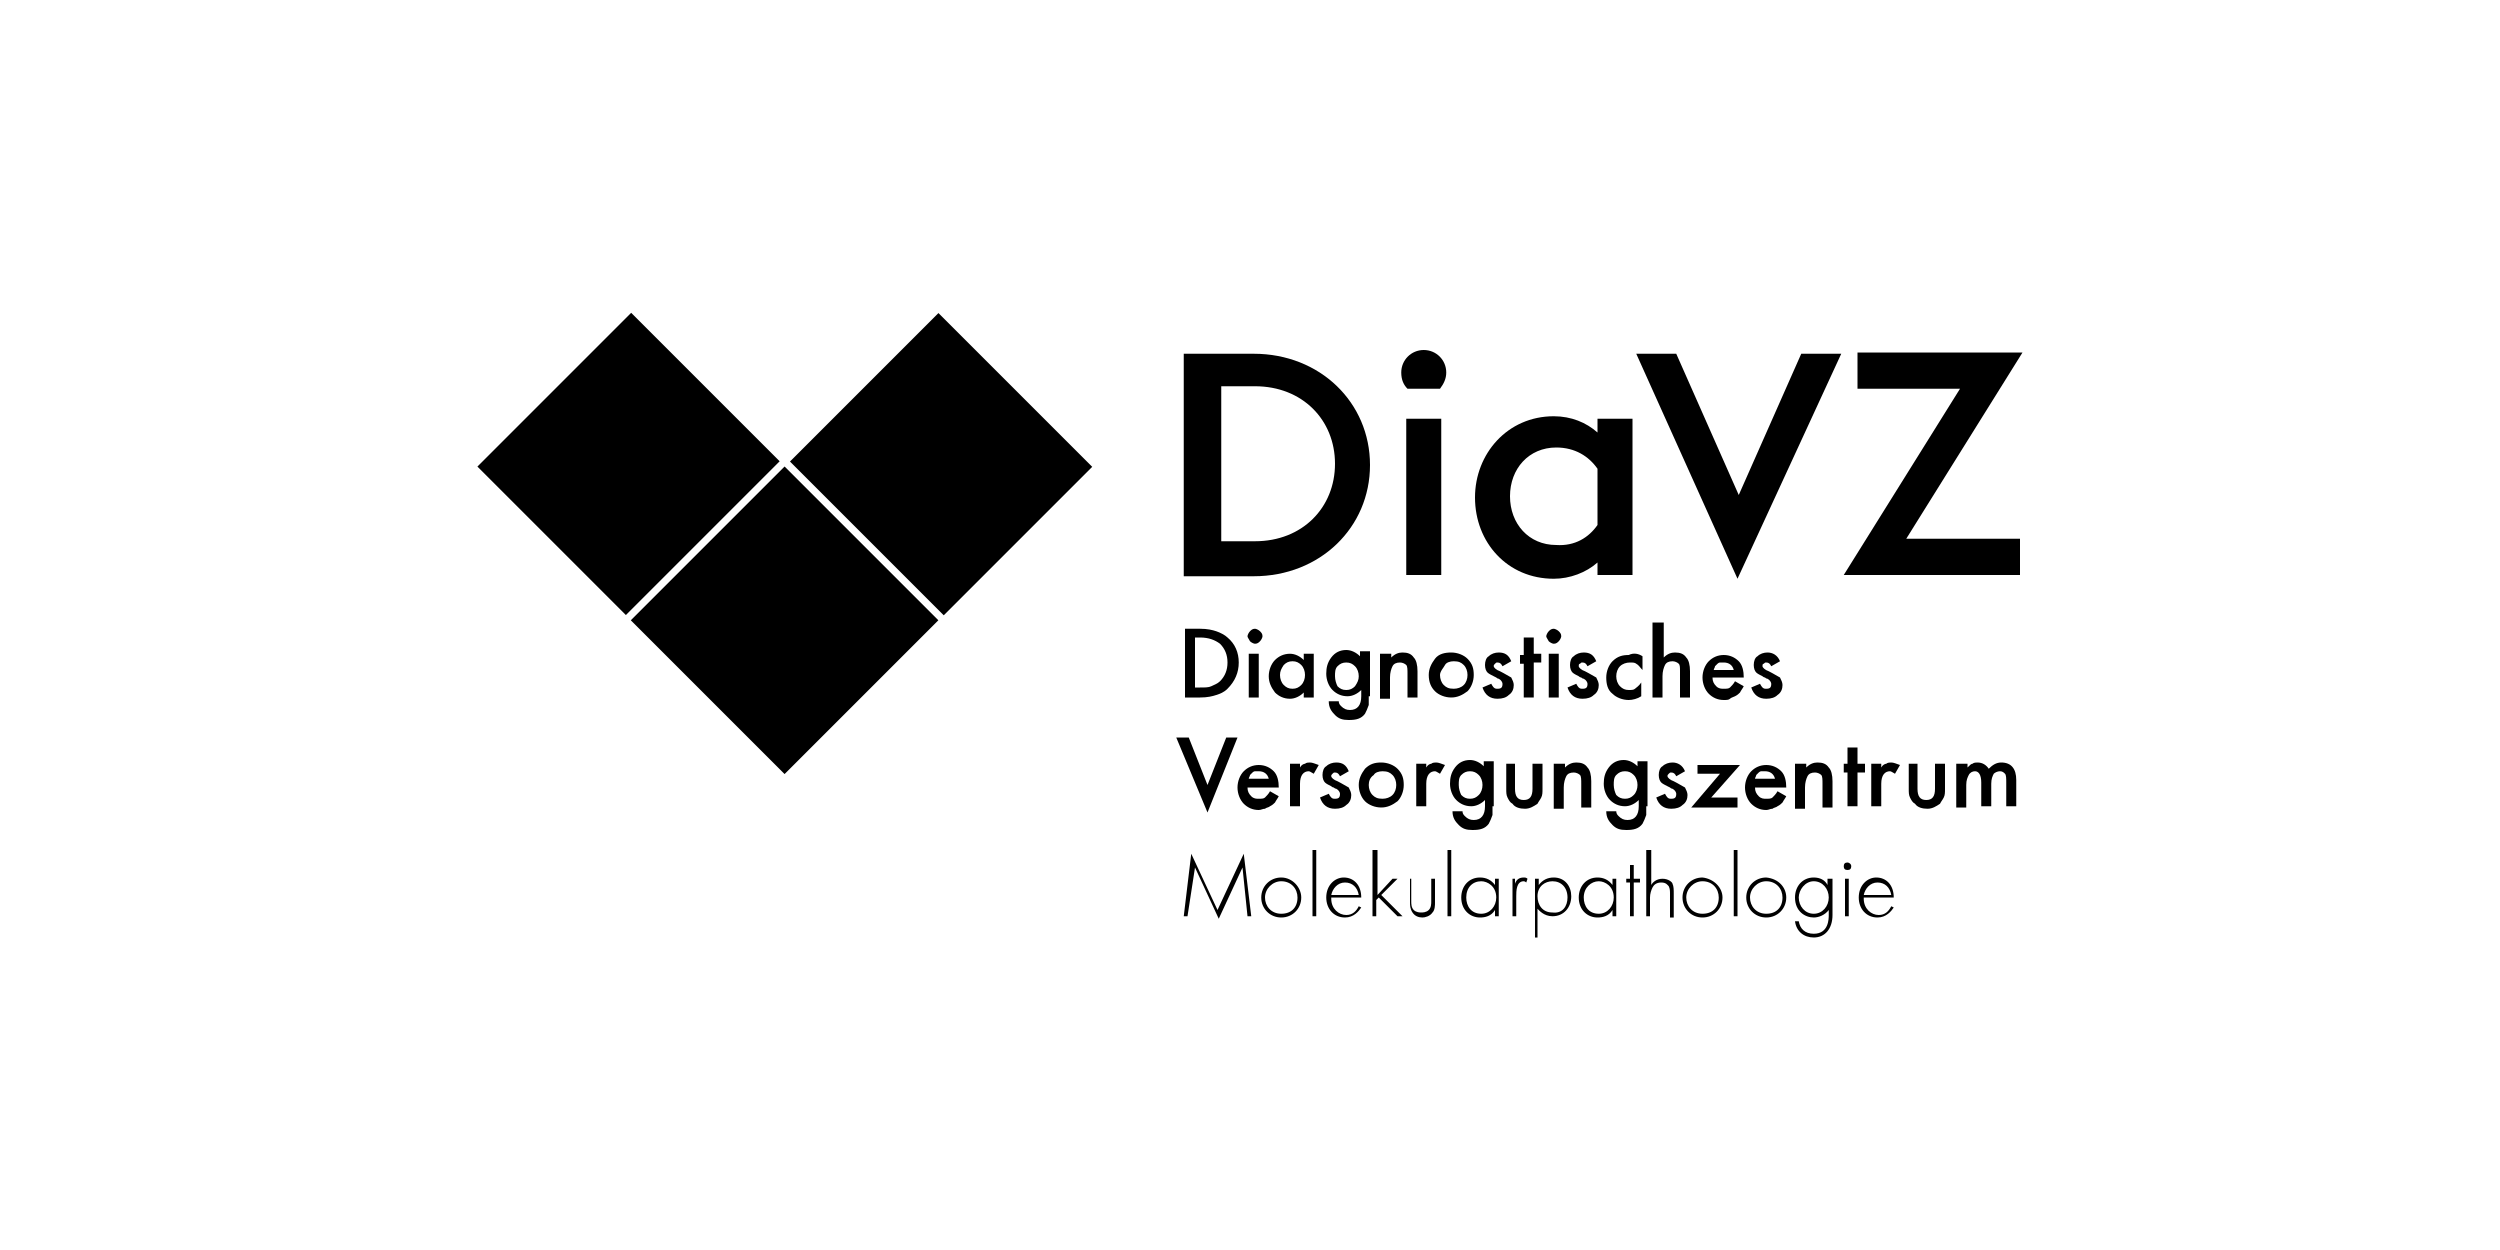 <?xml version="1.0" encoding="UTF-8"?>
<!-- Generator: Adobe Illustrator 27.8.0, SVG Export Plug-In . SVG Version: 6.00 Build 0)  -->
<svg xmlns="http://www.w3.org/2000/svg" xmlns:xlink="http://www.w3.org/1999/xlink" version="1.1" id="Ebene_1" x="0px" y="0px" viewBox="0 0 200 100" style="enable-background:new 0 0 200 100;" xml:space="preserve">
<style type="text/css">
	.st0{fill-rule:evenodd;clip-rule:evenodd;}
	.st1{fill:#050404;}
</style>
<g>
	<g>
		<path d="M94.8,55.8v-5.5h1.2c0.6,0,1,0.1,1.3,0.2c0.3,0.1,0.7,0.3,0.9,0.5c0.6,0.5,0.9,1.2,0.9,2c0,0.8-0.3,1.5-0.9,2.1    c-0.3,0.3-0.6,0.4-0.9,0.5c-0.3,0.1-0.7,0.2-1.3,0.2H94.8z M95.6,55H96c0.4,0,0.7,0,0.9-0.1c0.2-0.1,0.5-0.2,0.7-0.4    c0.4-0.4,0.6-0.9,0.6-1.5c0-0.6-0.2-1.1-0.6-1.5c-0.4-0.3-0.9-0.5-1.6-0.5h-0.4V55z"></path>
		<path d="M99.8,50.9c0-0.1,0.1-0.3,0.2-0.4c0.1-0.1,0.2-0.2,0.4-0.2c0.1,0,0.3,0.1,0.4,0.2c0.1,0.1,0.2,0.2,0.2,0.4    c0,0.1-0.1,0.3-0.2,0.4c-0.1,0.1-0.2,0.2-0.4,0.2c-0.1,0-0.3-0.1-0.4-0.2C99.9,51.1,99.8,51,99.8,50.9z M100.7,52.3v3.5h-0.8v-3.5    H100.7z"></path>
		<path d="M104.3,52.3h0.8v3.5h-0.8v-0.4c-0.3,0.3-0.7,0.5-1.1,0.5c-0.5,0-0.9-0.2-1.2-0.5c-0.3-0.4-0.5-0.8-0.5-1.3    c0-0.5,0.2-1,0.5-1.3c0.3-0.3,0.7-0.5,1.2-0.5c0.4,0,0.8,0.2,1.1,0.5V52.3z M102.4,54c0,0.3,0.1,0.6,0.3,0.8    c0.2,0.2,0.4,0.3,0.7,0.3c0.3,0,0.5-0.1,0.7-0.3c0.2-0.2,0.3-0.5,0.3-0.8c0-0.3-0.1-0.6-0.3-0.8c-0.2-0.2-0.4-0.3-0.7-0.3    c-0.3,0-0.5,0.1-0.7,0.3C102.5,53.5,102.4,53.7,102.4,54z"></path>
		<path d="M109.5,55.7c0,0.2,0,0.3,0,0.4s0,0.2,0,0.3c-0.1,0.3-0.2,0.5-0.3,0.7c-0.3,0.4-0.7,0.5-1.3,0.5c-0.5,0-0.8-0.1-1.1-0.4    c-0.3-0.3-0.5-0.6-0.5-1.1h0.8c0,0.2,0.1,0.3,0.2,0.4c0.2,0.2,0.4,0.3,0.7,0.3c0.6,0,0.9-0.4,0.9-1.1v-0.5    c-0.3,0.3-0.7,0.5-1.1,0.5c-0.5,0-0.9-0.2-1.2-0.5c-0.3-0.3-0.5-0.8-0.5-1.3c0-0.5,0.1-0.9,0.4-1.3c0.3-0.4,0.7-0.6,1.2-0.6    c0.4,0,0.8,0.2,1.1,0.5v-0.4h0.8V55.7z M108.7,54.1c0-0.3-0.1-0.6-0.3-0.8c-0.2-0.2-0.4-0.3-0.7-0.3c-0.3,0-0.5,0.1-0.7,0.3    c-0.2,0.2-0.2,0.5-0.2,0.8c0,0.3,0.1,0.6,0.2,0.8c0.2,0.2,0.4,0.3,0.7,0.3s0.5-0.1,0.7-0.3C108.6,54.6,108.7,54.4,108.7,54.1z"></path>
		<path d="M110.5,52.3h0.8v0.3c0.3-0.3,0.6-0.4,0.9-0.4c0.4,0,0.7,0.1,0.9,0.4c0.2,0.2,0.3,0.6,0.3,1.1v2.1h-0.8v-1.9    c0-0.3,0-0.6-0.1-0.7c-0.1-0.1-0.3-0.2-0.5-0.2c-0.3,0-0.5,0.1-0.6,0.3c-0.1,0.2-0.2,0.5-0.2,0.9v1.7h-0.8V52.3z"></path>
		<path d="M114.3,54c0-0.5,0.2-0.9,0.5-1.3s0.8-0.5,1.3-0.5c0.5,0,1,0.2,1.3,0.5c0.4,0.4,0.5,0.8,0.5,1.3c0,0.5-0.2,1-0.5,1.3    c-0.4,0.3-0.8,0.5-1.3,0.5c-0.5,0-1-0.2-1.3-0.5C114.5,55,114.3,54.6,114.3,54z M115.2,54c0,0.3,0.1,0.6,0.3,0.8    c0.2,0.2,0.4,0.3,0.8,0.3c0.3,0,0.6-0.1,0.8-0.3s0.3-0.5,0.3-0.8s-0.1-0.6-0.3-0.8c-0.2-0.2-0.4-0.3-0.8-0.3    c-0.3,0-0.6,0.1-0.7,0.3S115.2,53.7,115.2,54z"></path>
		<path d="M120.9,52.9l-0.7,0.4c-0.1-0.2-0.2-0.3-0.4-0.3c-0.1,0-0.1,0-0.2,0.1s-0.1,0.1-0.1,0.2c0,0.1,0.2,0.3,0.5,0.4    c0.4,0.2,0.7,0.4,0.9,0.5c0.1,0.2,0.2,0.4,0.2,0.6c0,0.3-0.1,0.6-0.4,0.8c-0.2,0.2-0.5,0.3-0.9,0.3c-0.6,0-1-0.3-1.2-0.9l0.7-0.3    c0.1,0.2,0.2,0.3,0.2,0.3c0.1,0.1,0.2,0.1,0.3,0.1c0.3,0,0.4-0.1,0.4-0.4c0-0.1-0.1-0.3-0.3-0.4c-0.1,0-0.2-0.1-0.2-0.1    s-0.2-0.1-0.2-0.1c-0.2-0.1-0.4-0.2-0.5-0.3c-0.1-0.1-0.2-0.3-0.2-0.6c0-0.3,0.1-0.6,0.3-0.7c0.2-0.2,0.5-0.3,0.8-0.3    C120.4,52.2,120.7,52.4,120.9,52.9z"></path>
		<path d="M122.7,53.1v2.7h-0.8v-2.7h-0.3v-0.7h0.3V51h0.8v1.3h0.6v0.7H122.7z"></path>
		<path d="M123.7,50.9c0-0.1,0.1-0.3,0.2-0.4c0.1-0.1,0.2-0.2,0.4-0.2c0.1,0,0.3,0.1,0.4,0.2c0.1,0.1,0.2,0.2,0.2,0.4    c0,0.1-0.1,0.3-0.2,0.4c-0.1,0.1-0.2,0.2-0.4,0.2c-0.1,0-0.3-0.1-0.4-0.2C123.8,51.1,123.7,51,123.7,50.9z M124.7,52.3v3.5h-0.8    v-3.5H124.7z"></path>
		<path d="M127.7,52.9l-0.7,0.4c-0.1-0.2-0.2-0.3-0.4-0.3c-0.1,0-0.1,0-0.2,0.1c-0.1,0-0.1,0.1-0.1,0.2c0,0.1,0.2,0.3,0.5,0.4    c0.4,0.2,0.7,0.4,0.9,0.5c0.1,0.2,0.2,0.4,0.2,0.6c0,0.3-0.1,0.6-0.4,0.8c-0.2,0.2-0.5,0.3-0.9,0.3c-0.6,0-1-0.3-1.2-0.9l0.7-0.3    c0.1,0.2,0.2,0.3,0.2,0.3c0.1,0.1,0.2,0.1,0.3,0.1c0.3,0,0.4-0.1,0.4-0.4c0-0.1-0.1-0.3-0.3-0.4c-0.1,0-0.2-0.1-0.2-0.1    c-0.1,0-0.2-0.1-0.2-0.1c-0.2-0.1-0.4-0.2-0.5-0.3c-0.1-0.1-0.2-0.3-0.2-0.6c0-0.3,0.1-0.6,0.3-0.7c0.2-0.2,0.5-0.3,0.8-0.3    C127.2,52.2,127.5,52.4,127.7,52.9z"></path>
		<path d="M131.4,52.5v1.1c-0.2-0.2-0.3-0.4-0.5-0.5c-0.1-0.1-0.3-0.1-0.5-0.1c-0.3,0-0.6,0.1-0.8,0.3c-0.2,0.2-0.3,0.5-0.3,0.8    c0,0.3,0.1,0.6,0.3,0.8c0.2,0.2,0.4,0.3,0.7,0.3c0.2,0,0.4,0,0.5-0.1c0.1-0.1,0.3-0.2,0.5-0.5v1.1c-0.3,0.2-0.7,0.3-1,0.3    c-0.5,0-1-0.2-1.3-0.5c-0.4-0.3-0.5-0.8-0.5-1.3c0-0.5,0.2-1,0.5-1.3c0.4-0.4,0.8-0.5,1.3-0.5C130.7,52.2,131.1,52.3,131.4,52.5z"></path>
		<path d="M132.3,49.8h0.8v2.8c0.3-0.3,0.6-0.4,0.9-0.4c0.4,0,0.7,0.1,0.9,0.4c0.2,0.2,0.3,0.6,0.3,1.1v2.1h-0.8v-2.1    c0-0.3,0-0.5-0.1-0.6c-0.1-0.1-0.3-0.2-0.5-0.2c-0.3,0-0.5,0.1-0.6,0.3c-0.1,0.2-0.2,0.5-0.2,0.9v1.7h-0.8V49.8z"></path>
		<path d="M139.5,54.2H137c0,0.3,0.1,0.5,0.3,0.7c0.2,0.2,0.4,0.2,0.6,0.2c0.2,0,0.4,0,0.5-0.1c0.1-0.1,0.3-0.3,0.4-0.5l0.7,0.4    c-0.1,0.2-0.2,0.3-0.3,0.5c-0.1,0.1-0.2,0.2-0.4,0.3s-0.3,0.1-0.4,0.2s-0.3,0.1-0.5,0.1c-0.5,0-0.9-0.2-1.2-0.5    c-0.3-0.3-0.5-0.8-0.5-1.3c0-0.5,0.2-1,0.5-1.3c0.3-0.3,0.7-0.5,1.2-0.5c0.5,0,0.9,0.2,1.2,0.5c0.3,0.3,0.4,0.8,0.4,1.3    L139.5,54.2z M138.7,53.6c-0.1-0.4-0.4-0.6-0.8-0.6c-0.1,0-0.2,0-0.3,0s-0.2,0.1-0.2,0.1c-0.1,0.1-0.1,0.1-0.2,0.2    c0,0.1-0.1,0.2-0.1,0.3H138.7z"></path>
		<path d="M142.4,52.9l-0.7,0.4c-0.1-0.2-0.2-0.3-0.4-0.3c-0.1,0-0.1,0-0.2,0.1c-0.1,0-0.1,0.1-0.1,0.2c0,0.1,0.2,0.3,0.5,0.4    c0.4,0.2,0.7,0.4,0.9,0.5c0.1,0.2,0.2,0.4,0.2,0.6c0,0.3-0.1,0.6-0.4,0.8c-0.2,0.2-0.5,0.3-0.9,0.3c-0.6,0-1-0.3-1.2-0.9l0.7-0.3    c0.1,0.2,0.2,0.3,0.2,0.3c0.1,0.1,0.2,0.1,0.3,0.1c0.3,0,0.4-0.1,0.4-0.4c0-0.1-0.1-0.3-0.3-0.4c-0.1,0-0.2-0.1-0.2-0.1    c-0.1,0-0.2-0.1-0.2-0.1c-0.2-0.1-0.4-0.2-0.5-0.3c-0.1-0.1-0.2-0.3-0.2-0.6c0-0.3,0.1-0.6,0.3-0.7c0.2-0.2,0.5-0.3,0.8-0.3    C141.8,52.2,142.2,52.4,142.4,52.9z"></path>
		<path d="M95.1,59l1.5,3.8l1.5-3.8H99L96.6,65L94.1,59H95.1z"></path>
		<path d="M102.3,63h-2.5c0,0.3,0.1,0.5,0.3,0.7c0.2,0.2,0.4,0.2,0.6,0.2c0.2,0,0.4,0,0.5-0.1c0.1-0.1,0.3-0.3,0.4-0.5l0.7,0.4    c-0.1,0.2-0.2,0.3-0.3,0.5c-0.1,0.1-0.2,0.2-0.4,0.3c-0.1,0.1-0.3,0.1-0.4,0.2c-0.2,0-0.3,0.1-0.5,0.1c-0.5,0-0.9-0.2-1.2-0.5    c-0.3-0.3-0.5-0.8-0.5-1.3c0-0.5,0.2-1,0.5-1.3c0.3-0.3,0.7-0.5,1.2-0.5c0.5,0,0.9,0.2,1.2,0.5c0.3,0.3,0.4,0.8,0.4,1.3L102.3,63z     M101.5,62.3c-0.1-0.4-0.4-0.6-0.8-0.6c-0.1,0-0.2,0-0.3,0c-0.1,0-0.2,0.1-0.2,0.1c-0.1,0.1-0.1,0.1-0.2,0.2    c0,0.1-0.1,0.2-0.1,0.3H101.5z"></path>
		<path d="M103.2,61.1h0.8v0.3c0.1-0.2,0.3-0.3,0.4-0.3c0.1-0.1,0.3-0.1,0.4-0.1c0.2,0,0.4,0.1,0.7,0.2l-0.4,0.7    c-0.2-0.1-0.3-0.2-0.4-0.2c-0.4,0-0.7,0.3-0.7,1v1.8h-0.8V61.1z"></path>
		<path d="M107.9,61.7l-0.7,0.4c-0.1-0.2-0.2-0.3-0.4-0.3c-0.1,0-0.1,0-0.2,0.1s-0.1,0.1-0.1,0.2c0,0.1,0.2,0.3,0.5,0.4    c0.4,0.2,0.7,0.4,0.9,0.5c0.1,0.2,0.2,0.4,0.2,0.6c0,0.3-0.1,0.6-0.4,0.8c-0.2,0.2-0.5,0.3-0.9,0.3c-0.6,0-1-0.3-1.2-0.9l0.7-0.3    c0.1,0.2,0.2,0.3,0.2,0.3c0.1,0.1,0.2,0.1,0.3,0.1c0.3,0,0.4-0.1,0.4-0.4c0-0.1-0.1-0.3-0.3-0.4c-0.1,0-0.2-0.1-0.2-0.1    c-0.1,0-0.2-0.1-0.2-0.1c-0.2-0.1-0.4-0.2-0.5-0.3c-0.1-0.1-0.2-0.3-0.2-0.6c0-0.3,0.1-0.6,0.3-0.7c0.2-0.2,0.5-0.3,0.8-0.3    C107.4,61,107.7,61.2,107.9,61.7z"></path>
		<path d="M108.7,62.8c0-0.5,0.2-0.9,0.5-1.3c0.4-0.4,0.8-0.5,1.3-0.5c0.5,0,1,0.2,1.3,0.5c0.4,0.4,0.5,0.8,0.5,1.3    c0,0.5-0.2,1-0.5,1.3c-0.4,0.3-0.8,0.5-1.3,0.5c-0.5,0-1-0.2-1.3-0.5C108.9,63.8,108.7,63.3,108.7,62.8z M109.5,62.8    c0,0.3,0.1,0.6,0.3,0.8c0.2,0.2,0.4,0.3,0.8,0.3c0.3,0,0.6-0.1,0.8-0.3c0.2-0.2,0.3-0.5,0.3-0.8s-0.1-0.6-0.3-0.8    c-0.2-0.2-0.4-0.3-0.8-0.3c-0.3,0-0.6,0.1-0.7,0.3C109.6,62.2,109.5,62.5,109.5,62.8z"></path>
		<path d="M113.3,61.1h0.8v0.3c0.1-0.2,0.3-0.3,0.4-0.3c0.1-0.1,0.3-0.1,0.4-0.1c0.2,0,0.4,0.1,0.7,0.2l-0.4,0.7    c-0.2-0.1-0.3-0.2-0.4-0.2c-0.4,0-0.7,0.3-0.7,1v1.8h-0.8V61.1z"></path>
		<path d="M119.4,64.5c0,0.2,0,0.3,0,0.4c0,0.1,0,0.2,0,0.3c-0.1,0.3-0.2,0.5-0.3,0.7c-0.3,0.4-0.7,0.5-1.3,0.5    c-0.5,0-0.8-0.1-1.1-0.4c-0.3-0.3-0.5-0.6-0.5-1.1h0.8c0,0.2,0.1,0.3,0.2,0.4c0.2,0.2,0.4,0.3,0.7,0.3c0.6,0,0.9-0.4,0.9-1.1v-0.5    c-0.3,0.3-0.7,0.5-1.1,0.5c-0.5,0-0.9-0.2-1.2-0.5c-0.3-0.3-0.5-0.8-0.5-1.3c0-0.5,0.1-0.9,0.4-1.3c0.3-0.4,0.7-0.6,1.2-0.6    c0.4,0,0.8,0.2,1.1,0.5v-0.4h0.8V64.5z M118.6,62.8c0-0.3-0.1-0.6-0.3-0.8c-0.2-0.2-0.4-0.3-0.7-0.3c-0.3,0-0.5,0.1-0.7,0.3    c-0.2,0.2-0.2,0.5-0.2,0.8c0,0.3,0.1,0.6,0.2,0.8c0.2,0.2,0.4,0.3,0.7,0.3s0.5-0.1,0.7-0.3C118.5,63.4,118.6,63.1,118.6,62.8z"></path>
		<path d="M121.2,61.1v2c0,0.6,0.2,0.9,0.7,0.9c0.5,0,0.7-0.3,0.7-0.9v-2h0.8v2c0,0.3,0,0.5-0.1,0.7c-0.1,0.2-0.2,0.3-0.3,0.5    c-0.3,0.2-0.6,0.4-1,0.4c-0.4,0-0.8-0.1-1-0.4c-0.2-0.1-0.3-0.3-0.4-0.5c-0.1-0.2-0.1-0.4-0.1-0.7v-2H121.2z"></path>
		<path d="M124.4,61.1h0.8v0.3c0.3-0.3,0.6-0.4,0.9-0.4c0.4,0,0.7,0.1,0.9,0.4c0.2,0.2,0.3,0.6,0.3,1.1v2.1h-0.8v-1.9    c0-0.3,0-0.6-0.1-0.7c-0.1-0.1-0.3-0.2-0.5-0.2c-0.3,0-0.5,0.1-0.6,0.3c-0.1,0.2-0.2,0.5-0.2,0.9v1.7h-0.8V61.1z"></path>
		<path d="M131.7,64.5c0,0.2,0,0.3,0,0.4c0,0.1,0,0.2,0,0.3c-0.1,0.3-0.2,0.5-0.3,0.7c-0.3,0.4-0.7,0.5-1.3,0.5    c-0.5,0-0.8-0.1-1.1-0.4c-0.3-0.3-0.5-0.6-0.5-1.1h0.8c0,0.2,0.1,0.3,0.2,0.4c0.2,0.2,0.4,0.3,0.7,0.3c0.6,0,0.9-0.4,0.9-1.1v-0.5    c-0.3,0.3-0.7,0.5-1.1,0.5c-0.5,0-0.9-0.2-1.2-0.5c-0.3-0.3-0.5-0.8-0.5-1.3c0-0.5,0.1-0.9,0.4-1.3c0.3-0.4,0.7-0.6,1.2-0.6    c0.4,0,0.8,0.2,1.1,0.5v-0.4h0.8V64.5z M131,62.8c0-0.3-0.1-0.6-0.3-0.8c-0.2-0.2-0.4-0.3-0.7-0.3c-0.3,0-0.5,0.1-0.7,0.3    c-0.2,0.2-0.2,0.5-0.2,0.8c0,0.3,0.1,0.6,0.2,0.8c0.2,0.2,0.4,0.3,0.7,0.3s0.5-0.1,0.7-0.3C130.9,63.4,131,63.1,131,62.8z"></path>
		<path d="M134.8,61.7l-0.7,0.4c-0.1-0.2-0.2-0.3-0.4-0.3c-0.1,0-0.1,0-0.2,0.1s-0.1,0.1-0.1,0.2c0,0.1,0.2,0.3,0.5,0.4    c0.4,0.2,0.7,0.4,0.9,0.5c0.1,0.2,0.2,0.4,0.2,0.6c0,0.3-0.1,0.6-0.4,0.8c-0.2,0.2-0.5,0.3-0.9,0.3c-0.6,0-1-0.3-1.2-0.9l0.7-0.3    c0.1,0.2,0.2,0.3,0.2,0.3c0.1,0.1,0.2,0.1,0.3,0.1c0.3,0,0.4-0.1,0.4-0.4c0-0.1-0.1-0.3-0.3-0.4c-0.1,0-0.2-0.1-0.2-0.1    s-0.2-0.1-0.2-0.1c-0.2-0.1-0.4-0.2-0.5-0.3c-0.1-0.1-0.2-0.3-0.2-0.6c0-0.3,0.1-0.6,0.3-0.7c0.2-0.2,0.5-0.3,0.8-0.3    C134.2,61,134.6,61.2,134.8,61.7z"></path>
		<path d="M136.9,63.8h2.1v0.8h-3.7l2.3-2.7h-1.8v-0.7h3.4L136.9,63.8z"></path>
		<path d="M142.9,63h-2.5c0,0.3,0.1,0.5,0.3,0.7c0.2,0.2,0.4,0.2,0.6,0.2c0.2,0,0.4,0,0.5-0.1c0.1-0.1,0.3-0.3,0.4-0.5l0.7,0.4    c-0.1,0.2-0.2,0.3-0.3,0.5c-0.1,0.1-0.2,0.2-0.4,0.3c-0.1,0.1-0.3,0.1-0.4,0.2c-0.2,0-0.3,0.1-0.5,0.1c-0.5,0-0.9-0.2-1.2-0.5    c-0.3-0.3-0.5-0.8-0.5-1.3c0-0.5,0.2-1,0.5-1.3c0.3-0.3,0.7-0.5,1.2-0.5c0.5,0,0.9,0.2,1.2,0.5c0.3,0.3,0.4,0.8,0.4,1.3L142.9,63z     M142,62.3c-0.1-0.4-0.4-0.6-0.8-0.6c-0.1,0-0.2,0-0.3,0c-0.1,0-0.2,0.1-0.2,0.1c-0.1,0.1-0.1,0.1-0.2,0.2c0,0.1-0.1,0.2-0.1,0.3    H142z"></path>
		<path d="M143.7,61.1h0.8v0.3c0.3-0.3,0.6-0.4,0.9-0.4c0.4,0,0.7,0.1,0.9,0.4c0.2,0.2,0.3,0.6,0.3,1.1v2.1h-0.8v-1.9    c0-0.3,0-0.6-0.1-0.7c-0.1-0.1-0.3-0.2-0.5-0.2c-0.3,0-0.5,0.1-0.6,0.3c-0.1,0.2-0.2,0.5-0.2,0.9v1.7h-0.8V61.1z"></path>
		<path d="M148.6,61.8v2.7h-0.8v-2.7h-0.3v-0.7h0.3v-1.3h0.8v1.3h0.6v0.7H148.6z"></path>
		<path d="M149.7,61.1h0.8v0.3c0.1-0.2,0.3-0.3,0.4-0.3c0.1-0.1,0.3-0.1,0.4-0.1c0.2,0,0.4,0.1,0.7,0.2l-0.4,0.7    c-0.2-0.1-0.3-0.2-0.4-0.2c-0.4,0-0.7,0.3-0.7,1v1.8h-0.8V61.1z"></path>
		<path d="M153.4,61.1v2c0,0.6,0.2,0.9,0.7,0.9c0.5,0,0.7-0.3,0.7-0.9v-2h0.8v2c0,0.3,0,0.5-0.1,0.7c-0.1,0.2-0.2,0.3-0.3,0.5    c-0.3,0.2-0.6,0.4-1,0.4c-0.4,0-0.8-0.1-1-0.4c-0.2-0.1-0.3-0.3-0.4-0.5c-0.1-0.2-0.1-0.4-0.1-0.7v-2H153.4z"></path>
		<path d="M156.6,61.1h0.8v0.3c0.2-0.2,0.3-0.3,0.4-0.3c0.1-0.1,0.3-0.1,0.4-0.1c0.4,0,0.7,0.2,0.9,0.5c0.3-0.3,0.6-0.5,1-0.5    c0.8,0,1.2,0.5,1.2,1.4v2.1h-0.8v-1.9c0-0.3,0-0.6-0.1-0.7c-0.1-0.1-0.2-0.2-0.4-0.2c-0.2,0-0.4,0.1-0.5,0.2    c-0.1,0.2-0.2,0.4-0.2,0.8v1.8h-0.8v-1.9c0-0.6-0.2-0.9-0.5-0.9c-0.2,0-0.4,0.1-0.5,0.3c-0.1,0.2-0.2,0.4-0.2,0.8v1.8h-0.8V61.1z"></path>
		<path d="M94.7,73.3l0.6-5l2.1,4.5l2.1-4.5l0.6,5h-0.3l-0.4-3.9c0,0-1.9,4.1-1.9,4.1l-1.9-4.1L95,73.3H94.7z"></path>
		<path d="M104.1,71.8c0,0.9-0.7,1.6-1.6,1.6s-1.6-0.7-1.6-1.6s0.7-1.6,1.6-1.6S104.1,71,104.1,71.8z M103.8,71.8    c0-0.7-0.5-1.3-1.3-1.3c-0.7,0-1.3,0.6-1.3,1.3s0.5,1.3,1.3,1.3C103.3,73.1,103.8,72.6,103.8,71.8z"></path>
		<path d="M105.3,68v5.3H105V68H105.3z"></path>
		<path d="M106.5,71.9c0,0.8,0.6,1.3,1.2,1.3c0.5,0,0.8-0.3,1-0.7l0.2,0.1c-0.2,0.3-0.6,0.8-1.3,0.8c-0.9,0-1.5-0.7-1.5-1.6    c0-1,0.7-1.6,1.4-1.6c0.8,0,1.4,0.6,1.4,1.6H106.5z M108.7,71.6c-0.1-0.6-0.5-1-1.1-1c-0.6,0-1,0.5-1.1,1H108.7z"></path>
		<path d="M110.2,68v3.6l1.2-1.3h0.4l-1.3,1.3l1.7,1.7h-0.4l-1.5-1.5l-0.2,0.2v1.3h-0.3V68H110.2z"></path>
		<path d="M112.9,70.3v1.8c0,0.2,0,0.5,0.2,0.7c0.2,0.2,0.5,0.2,0.6,0.2s0.4,0,0.6-0.2c0.2-0.2,0.2-0.5,0.2-0.7v-1.8h0.3v1.9    c0,0.2,0,0.6-0.2,0.8c-0.2,0.3-0.6,0.4-0.8,0.4c-0.3,0-0.6-0.1-0.8-0.4c-0.2-0.3-0.2-0.6-0.2-0.8v-1.9H112.9z"></path>
		<path d="M116.1,68v5.3h-0.3V68H116.1z"></path>
		<path d="M119.6,70.3h0.3v3h-0.3v-0.5c-0.3,0.5-0.8,0.6-1.2,0.6c-0.8,0-1.5-0.6-1.5-1.6c0-0.9,0.6-1.6,1.5-1.6    c0.5,0,0.9,0.2,1.2,0.6V70.3z M117.3,71.8c0,0.7,0.4,1.3,1.2,1.3c0.7,0,1.2-0.6,1.2-1.3c0-0.9-0.7-1.3-1.2-1.3    C117.8,70.5,117.3,71,117.3,71.8z"></path>
		<path d="M120.9,70.3h0.3v0.4c0.1-0.3,0.3-0.5,0.7-0.5c0.1,0,0.2,0,0.3,0.1l-0.1,0.3c0,0-0.1-0.1-0.2-0.1c-0.6,0-0.6,0.8-0.6,1.2    v1.6h-0.3V70.3z"></path>
		<path d="M123.1,75h-0.3v-4.7h0.3v0.5c0.3-0.4,0.7-0.6,1.2-0.6c0.9,0,1.4,0.7,1.4,1.5c0,0.9-0.6,1.6-1.5,1.6    c-0.7,0-1.1-0.5-1.2-0.6V75z M125.4,71.8c0-0.8-0.5-1.3-1.2-1.3c-0.6,0-1.2,0.4-1.2,1.2c0,0.7,0.4,1.3,1.2,1.3    C125,73.1,125.4,72.5,125.4,71.8z"></path>
		<path d="M129,70.3h0.3v3H129v-0.5c-0.3,0.5-0.8,0.6-1.2,0.6c-0.8,0-1.5-0.6-1.5-1.6c0-0.9,0.6-1.6,1.5-1.6c0.5,0,0.9,0.2,1.2,0.6    V70.3z M126.7,71.8c0,0.7,0.4,1.3,1.2,1.3c0.7,0,1.2-0.6,1.2-1.3c0-0.9-0.7-1.3-1.2-1.3C127.3,70.5,126.7,71,126.7,71.8z"></path>
		<path d="M130.7,70.6v2.7h-0.3v-2.7h-0.3v-0.3h0.3v-1.1h0.3v1.1h0.5v0.3H130.7z"></path>
		<path d="M131.8,68h0.3v2.8c0.1-0.2,0.4-0.5,0.9-0.5c0.5,0,0.8,0.3,0.8,0.4c0.1,0.2,0.1,0.5,0.1,0.8v1.9h-0.3v-1.9    c0-0.2,0-0.4-0.1-0.6c-0.1-0.1-0.2-0.3-0.6-0.3c-0.4,0-0.6,0.2-0.7,0.4c-0.1,0.2-0.2,0.5-0.2,0.8v1.5h-0.3V68z"></path>
		<path d="M137.8,71.8c0,0.9-0.7,1.6-1.6,1.6c-0.9,0-1.6-0.7-1.6-1.6s0.7-1.6,1.6-1.6C137.1,70.3,137.8,71,137.8,71.8z M137.5,71.8    c0-0.7-0.5-1.3-1.3-1.3c-0.7,0-1.3,0.6-1.3,1.3s0.5,1.3,1.3,1.3C137,73.1,137.5,72.6,137.5,71.8z"></path>
		<path d="M139,68v5.3h-0.3V68H139z"></path>
		<path d="M142.9,71.8c0,0.9-0.7,1.6-1.6,1.6c-0.9,0-1.6-0.7-1.6-1.6s0.7-1.6,1.6-1.6C142.3,70.3,142.9,71,142.9,71.8z M142.6,71.8    c0-0.7-0.5-1.3-1.3-1.3c-0.7,0-1.3,0.6-1.3,1.3s0.5,1.3,1.3,1.3C142.1,73.1,142.6,72.6,142.6,71.8z"></path>
		<path d="M146.6,70.3v2.9c0,1.1-0.6,1.8-1.5,1.8c-0.8,0-1.4-0.5-1.5-1.3h0.3c0.1,0.6,0.5,1,1.2,1c1.2,0,1.2-1.2,1.2-1.5v-0.4    c-0.3,0.4-0.8,0.6-1.2,0.6c-0.7,0-1.5-0.5-1.5-1.6c0-0.9,0.6-1.6,1.5-1.6c0.5,0,0.9,0.2,1.1,0.6v-0.5H146.6z M143.9,71.8    c0,0.7,0.5,1.3,1.2,1.3c0.7,0,1.2-0.6,1.2-1.3c0-0.7-0.5-1.3-1.2-1.3C144.4,70.5,143.9,71.2,143.9,71.8z"></path>
		<path d="M147.5,69.3c0-0.2,0.1-0.3,0.3-0.3c0.1,0,0.3,0.1,0.3,0.3c0,0.2-0.1,0.3-0.3,0.3C147.6,69.6,147.5,69.5,147.5,69.3z     M147.9,70.3v3h-0.3v-3H147.9z"></path>
		<path d="M149.1,71.9c0,0.8,0.6,1.3,1.2,1.3c0.5,0,0.8-0.3,1-0.7l0.2,0.1c-0.2,0.3-0.6,0.8-1.3,0.8c-0.9,0-1.5-0.7-1.5-1.6    c0-1,0.7-1.6,1.4-1.6c0.8,0,1.4,0.6,1.4,1.6H149.1z M151.3,71.6c-0.1-0.6-0.5-1-1.1-1c-0.6,0-1,0.5-1.1,1H151.3z"></path>
	</g>
	<path d="M94.7,28.3h5.6c5.3,0,9.3,3.9,9.3,8.9s-4,8.9-9.3,8.9h-5.6V28.3z M100.4,43.3c3.8,0,6.4-2.7,6.4-6.2c0-3.5-2.6-6.2-6.4-6.2   h-2.7v12.4H100.4z"></path>
	<path d="M112.6,31.1c-0.3-0.3-0.5-0.7-0.5-1.3c0-1,0.8-1.8,1.8-1.8c1,0,1.8,0.8,1.8,1.8c0,0.5-0.2,0.9-0.5,1.3H112.6z M112.5,33.5   h2.8V46h-2.8V33.5z"></path>
	<path d="M127.8,45c-0.9,0.8-2.2,1.3-3.5,1.3c-3.7,0-6.3-2.9-6.3-6.5c0-3.5,2.6-6.5,6.3-6.5c1.4,0,2.6,0.5,3.5,1.3v-1.1h2.8V46h-2.8   V45z M127.8,42v-4.5c-0.7-1-1.8-1.7-3.3-1.7c-2.2,0-3.7,1.7-3.7,3.9c0,2.2,1.5,3.9,3.7,3.9C126,43.7,127.1,43,127.8,42z"></path>
	<path d="M130.9,28.3h3.2l5,11.3l5-11.3h3.2l-8.3,18L130.9,28.3z"></path>
	<path d="M156.8,31.1h-8.2v-2.9h13.2l-9.3,14.9h9.1V46h-14.1L156.8,31.1z"></path>
	<g>
		<rect x="54.1" y="40.9" transform="matrix(0.707 -0.707 0.707 0.707 -16.701 58.955)" width="17.4" height="17.4"></rect>
		<g>
			<rect x="66.9" y="28.4" transform="matrix(0.707 -0.707 0.707 0.707 -4.179 64.142)" width="16.8" height="17.4"></rect>
		</g>
		<g>
			<rect x="41.6" y="28.7" transform="matrix(0.707 -0.707 0.707 0.707 -11.509 46.447)" width="17.4" height="16.8"></rect>
		</g>
	</g>
</g>
</svg>
